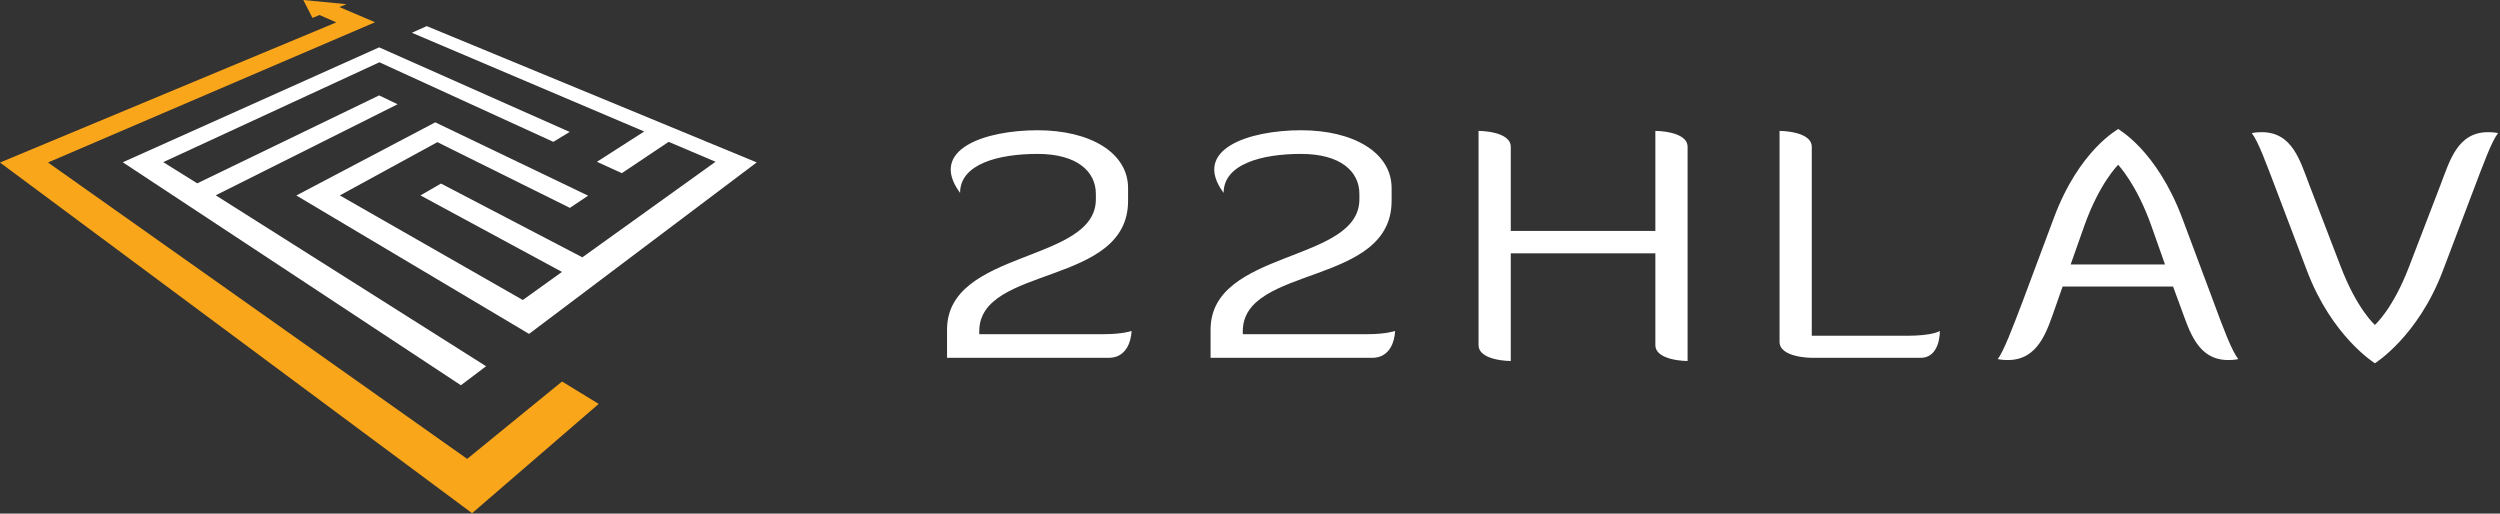 <?xml version="1.0" encoding="UTF-8" standalone="no"?>
<!DOCTYPE svg PUBLIC "-//W3C//DTD SVG 1.1//EN" "http://www.w3.org/Graphics/SVG/1.1/DTD/svg11.dtd">
<svg width="100%" height="100%" viewBox="0 0 477 98" version="1.1" xmlns="http://www.w3.org/2000/svg" xmlns:xlink="http://www.w3.org/1999/xlink" xml:space="preserve" xmlns:serif="http://www.serif.com/" style="fill-rule:evenodd;clip-rule:evenodd;stroke-linejoin:round;stroke-miterlimit:2;">
    <rect x="0" y="0" width="477" height="98" fill="#333333" stroke="none"/>
    <g transform="matrix(1,0,0,1,-182.632,-388.575)">
        <g transform="matrix(1,0,0,1,206.055,440.152)">
            <path d="M0,-20.615L48.919,-42.542L85.273,-26.4L82.147,-24.514L48.961,-39.694L7.72,-20.642L14.206,-16.596L48.913,-33.375L52.435,-31.684L17.735,-14.313L69.322,18.302L64.516,21.927L0,-20.615Z" style="fill:#fff;fill-rule:nonzero;"/>
        </g>
        <g transform="matrix(1,0,0,1,240.508,486.49)">
            <path d="M0,-97.915L1.739,-94.5L3.099,-95.047L6.287,-93.644L-57.876,-66.905L32.201,0L56.355,-20.845L49.365,-25.125L31.259,-10.362L-48.721,-66.914L13.684,-93.673L6.866,-96.576L8.243,-97.114L0,-97.915Z" style="fill:rgb(250,166,26);fill-rule:nonzero;"/>
        </g>
        <g transform="matrix(1,0,0,1,239.173,419.965)">
            <path d="M0,5.908L26.508,-8.049L55.673,5.945L52.196,8.272L26.908,-4.267L8.293,5.896L43.208,25.851L50.684,20.491L23.682,5.896L27.599,3.634L54.572,17.706L79.981,-0.527L71.037,-4.327L62.102,1.652L57.352,-0.519L66.376,-6.303L22.044,-25.138L24.877,-26.408L87.84,-0.404L44.403,32.316L0,5.908Z" style="fill:#fff;fill-rule:nonzero;"/>
        </g>
        <g transform="matrix(1,0,0,1,363.328,414.218)">
            <path d="M0,42.629L30.81,42.629C35.2,42.629 35.2,37.505 35.2,37.505C35.2,37.505 33.516,38.116 30.004,38.116L6.146,38.116L6.146,37.567C6.146,24.883 34.541,29.03 34.541,12.685L34.541,10.245C34.541,3.477 27.295,-0.791 17.271,-0.791C7.245,-0.791 -3.659,2.867 2.487,11.162C2.487,5.673 9.733,3.722 17.271,3.722C24.808,3.722 28.394,7.075 28.394,11.345L28.394,12.381C28.394,24.578 0,21.894 0,37.261L0,42.629ZM50.281,42.629L81.09,42.629C85.48,42.629 85.48,37.505 85.48,37.505C85.48,37.505 83.798,38.116 80.284,38.116L56.428,38.116L56.428,37.567C56.428,24.883 84.823,29.03 84.823,12.685L84.823,10.245C84.823,3.477 77.578,-0.791 67.552,-0.791C57.526,-0.791 46.622,2.867 52.77,11.162C52.77,5.673 60.015,3.722 67.552,3.722C75.089,3.722 78.675,7.075 78.675,11.345L78.675,12.381C78.675,24.578 50.281,21.894 50.281,37.261L50.281,42.629ZM135.147,40.189C135.147,43.238 141.296,43.238 141.296,43.238L141.296,2.379C141.296,-0.67 135.147,-0.67 135.147,-0.67L135.147,18.417L107.559,18.417L107.559,2.379C107.559,-0.67 101.412,-0.67 101.412,-0.67L101.412,40.189C101.412,43.238 107.559,43.238 107.559,43.238L107.559,22.687L135.147,22.687L135.147,40.189ZM185.772,42.629C188.773,42.629 189.431,39.335 189.431,37.505C189.431,37.505 188.115,38.421 183.138,38.421L164.989,38.421L164.989,2.379C164.989,-0.67 158.842,-0.67 158.842,-0.67L158.842,39.578C158.842,42.629 164.989,42.629 164.989,42.629L185.772,42.629ZM223.459,-1.036C223.533,-0.974 216.068,2.807 211.165,15.978L205.238,31.834C203.262,37.018 201.651,41.286 200.479,42.871C200.479,42.871 201.139,43.054 202.383,43.054C208.238,43.054 209.848,37.567 211.458,32.993L212.849,29.03L233.924,29.03L235.387,32.993C237.071,37.567 238.607,43.054 244.462,43.054C245.706,43.054 246.364,42.871 246.364,42.871C245.122,41.286 243.51,37.018 241.608,31.834L235.679,15.978C230.702,2.807 223.385,-0.974 223.459,-1.036M216.946,17.566C219.872,9.271 223.459,5.796 223.459,5.796C223.385,5.796 226.898,9.271 229.826,17.566L232.388,24.821L214.385,24.821L216.946,17.566ZM272.437,43.665C272.437,43.665 280.634,38.604 285.391,26.04L291.172,10.796C293.15,5.613 294.684,1.343 295.93,-0.242C295.93,-0.242 295.27,-0.425 294.026,-0.425C288.173,-0.425 286.709,5.064 284.951,9.637L279.024,25.066C275.877,33.359 272.437,36.348 272.437,36.348C272.437,36.348 268.998,33.359 265.852,25.066L259.925,9.637C258.168,5.064 256.704,-0.425 250.851,-0.425C249.607,-0.425 248.947,-0.242 248.947,-0.242C250.191,1.343 251.728,5.613 253.704,10.796L259.486,26.04C264.243,38.604 272.437,43.665 272.437,43.665" style="fill:#fff;fill-rule:nonzero;"/>
        </g>
    </g>
</svg>
